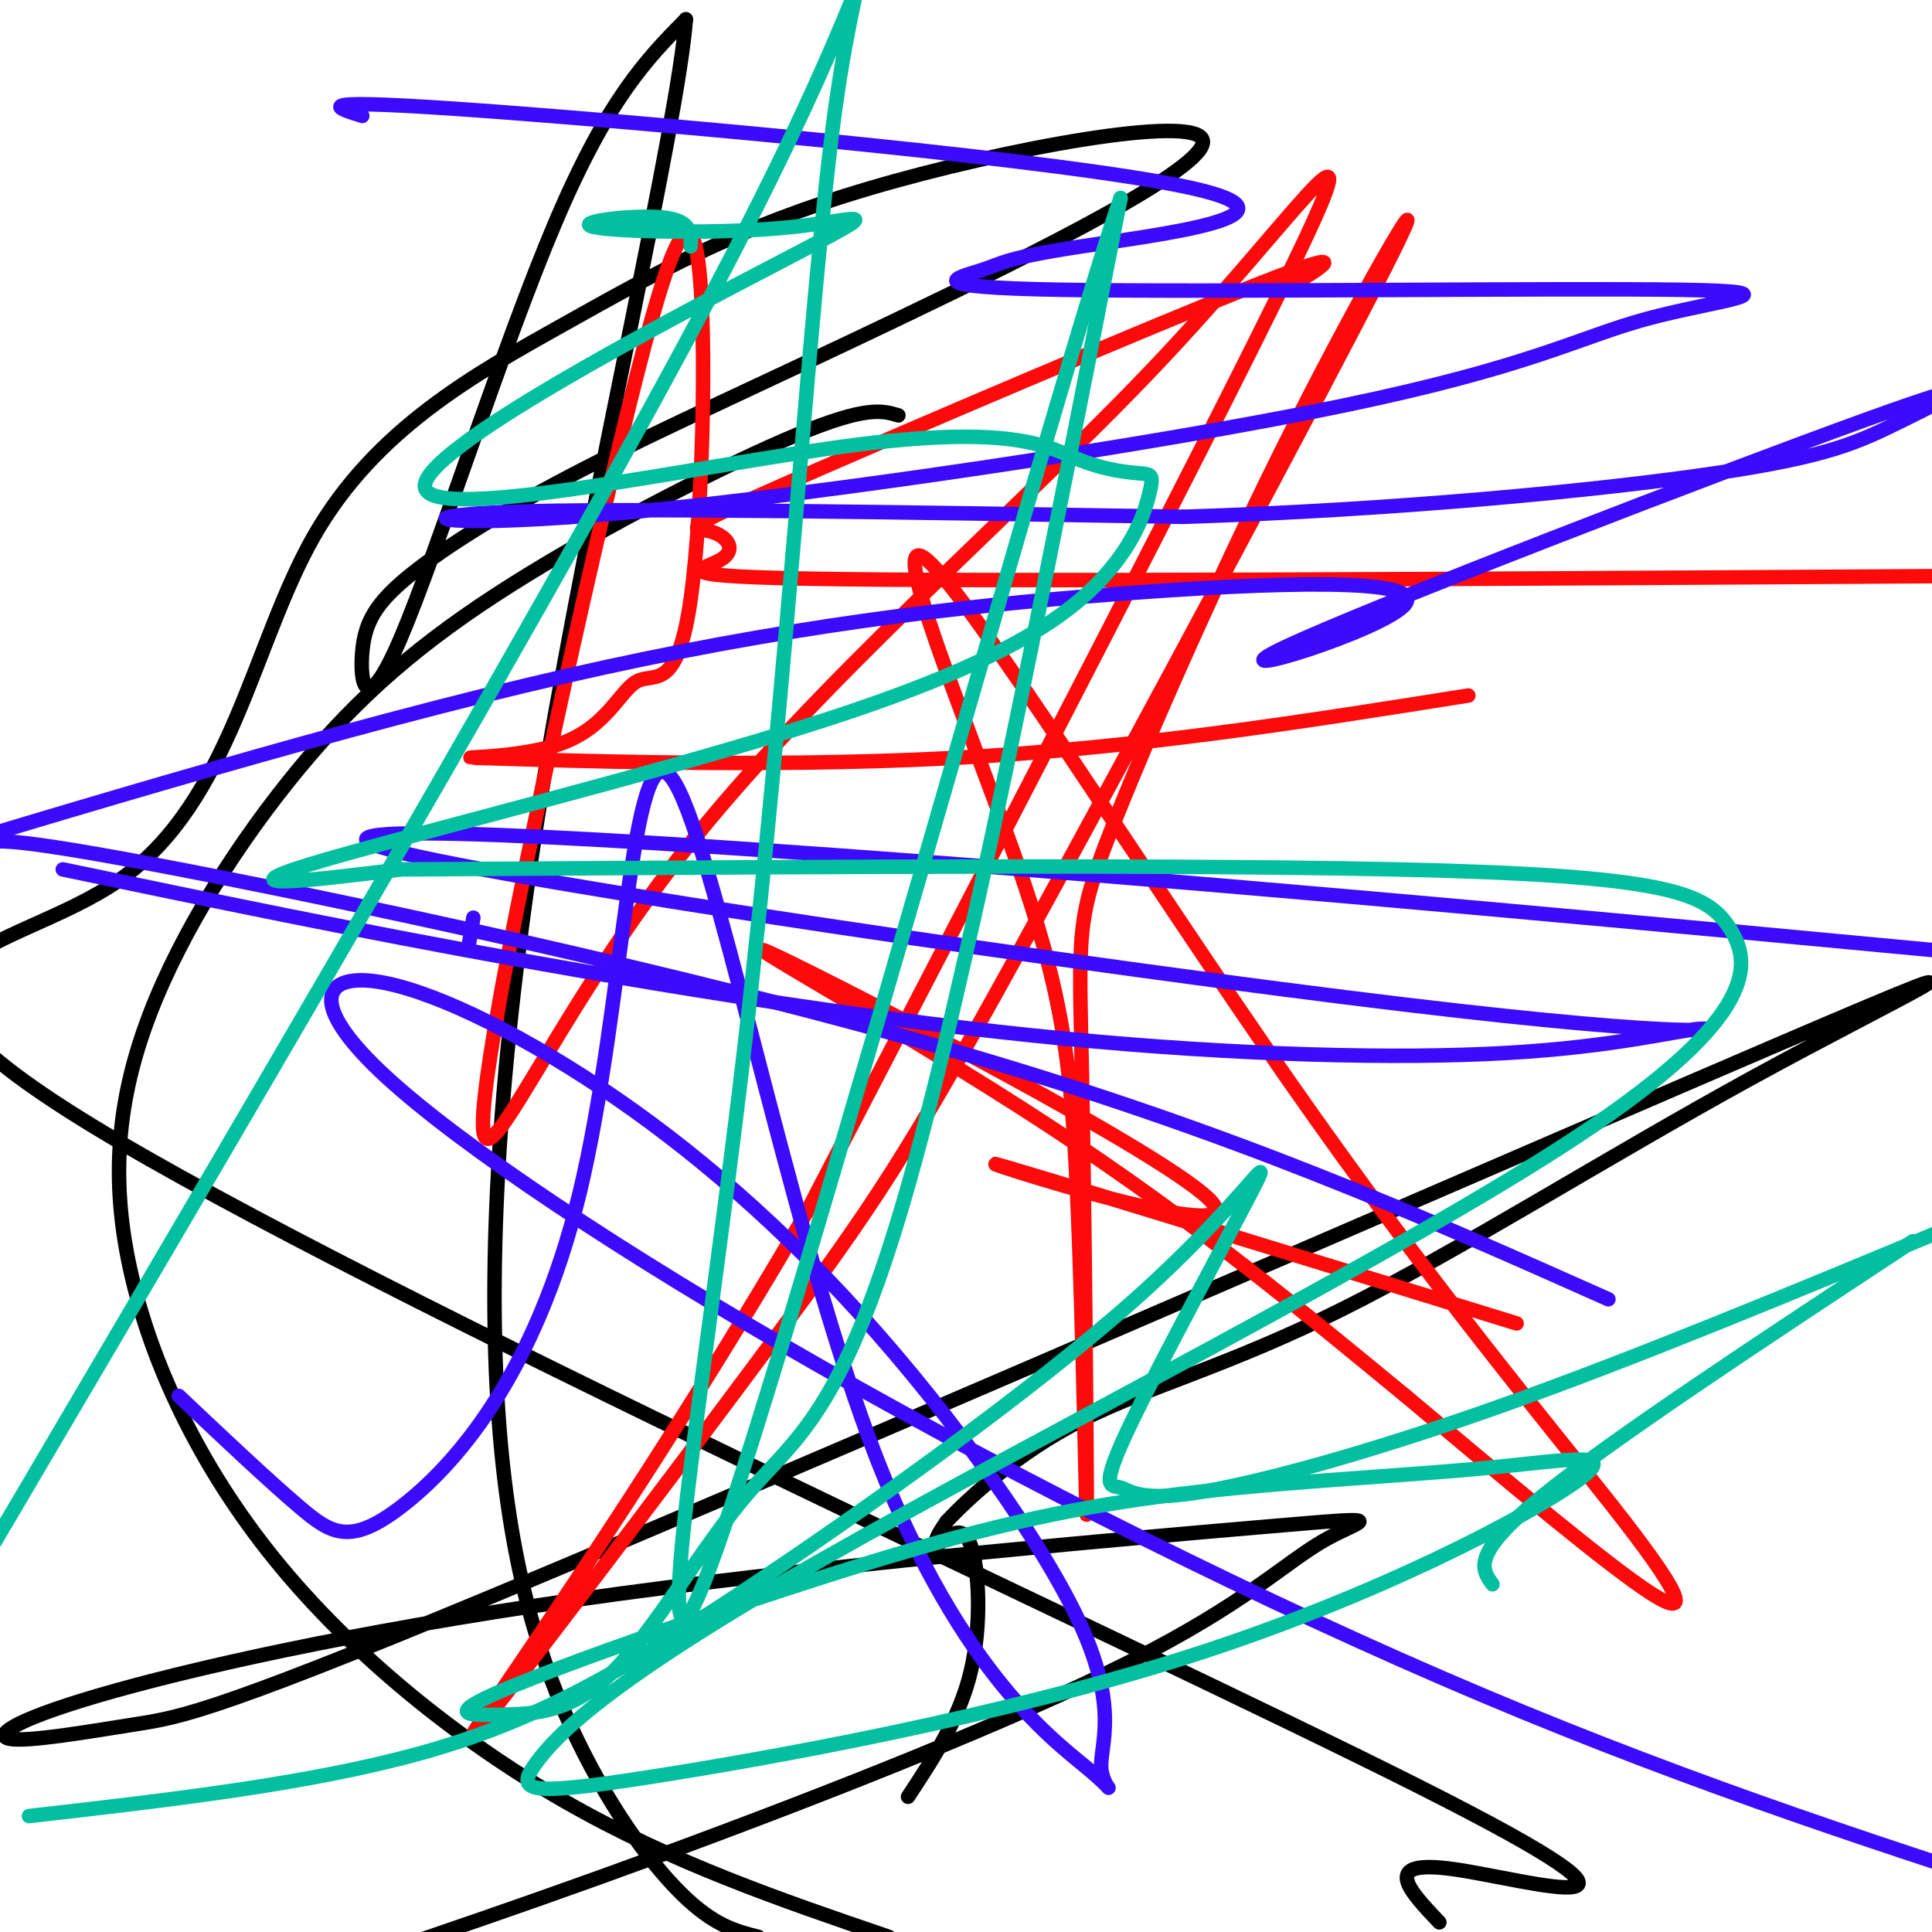 <svg viewBox='0 0 400 400' version='1.1' xmlns='http://www.w3.org/2000/svg' xmlns:xlink='http://www.w3.org/1999/xlink'><g fill='none' stroke='#000000' stroke-width='3' stroke-linecap='round' stroke-linejoin='round'><path d='M186,86c-3.296,-0.994 -6.592,-1.989 -21,4c-14.408,5.989 -39.927,18.961 -59,31c-19.073,12.039 -31.700,23.146 -44,38c-12.300,14.854 -24.274,33.455 -31,51c-6.726,17.545 -8.205,34.033 -4,53c4.205,18.967 14.094,40.414 30,60c15.906,19.586 37.830,37.310 60,50c22.170,12.690 44.585,20.345 67,28'/><path d='M298,398c-6.270,-6.599 -12.539,-13.198 3,-11c15.539,2.198 52.888,13.194 -7,-17c-59.888,-30.194 -217.013,-101.577 -275,-137c-57.987,-35.423 -16.837,-34.886 6,-51c22.837,-16.114 27.360,-48.880 40,-71c12.640,-22.120 33.398,-33.594 52,-44c18.602,-10.406 35.048,-19.745 63,-28c27.952,-8.255 67.411,-15.428 69,-10c1.589,5.428 -34.691,23.456 -63,37c-28.309,13.544 -48.647,22.603 -65,31c-16.353,8.397 -28.722,16.131 -36,22c-7.278,5.869 -9.466,9.872 -10,16c-0.534,6.128 0.587,14.381 8,-3c7.413,-17.381 21.118,-60.394 32,-86c10.882,-25.606 18.941,-33.803 27,-42'/><path d='M142,4c-1.626,21.606 -19.190,96.621 -29,155c-9.810,58.379 -11.867,100.122 -10,131c1.867,30.878 7.656,50.890 15,67c7.344,16.110 16.241,28.317 23,35c6.759,6.683 11.379,7.841 16,9'/><path d='M188,372c5.333,-8.089 10.667,-16.178 13,-26c2.333,-9.822 1.667,-21.378 0,-26c-1.667,-4.622 -4.333,-2.311 -7,0'/><path d='M194,320c-0.833,-0.833 0.583,-2.917 2,-5'/><path d='M196,315c4.448,-4.761 14.566,-14.163 28,-21c13.434,-6.837 30.182,-11.107 54,-23c23.818,-11.893 54.706,-31.408 85,-48c30.294,-16.592 59.996,-30.261 8,-8c-51.996,22.261 -185.688,80.450 -256,110c-70.312,29.550 -77.244,30.460 -87,32c-9.756,1.540 -22.337,3.711 -26,3c-3.663,-0.711 1.591,-4.305 22,-10c20.409,-5.695 55.972,-13.490 104,-20c48.028,-6.510 108.521,-11.733 135,-14c26.479,-2.267 18.943,-1.577 11,3c-7.943,4.577 -16.292,13.040 -40,25c-23.708,11.960 -62.774,27.417 -97,40c-34.226,12.583 -63.613,22.291 -93,32'/></g>
<g fill='none' stroke='#FD0A0A' stroke-width='3' stroke-linecap='round' stroke-linejoin='round'><path d='M266,60c7.908,-4.802 15.815,-9.604 -6,-1c-21.815,8.604 -73.354,30.615 -97,41c-23.646,10.385 -19.400,9.144 -16,10c3.400,0.856 5.954,3.807 2,6c-3.954,2.193 -14.415,3.626 34,4c48.415,0.374 155.708,-0.313 263,-1'/><path d='M304,144c-34.684,5.518 -69.369,11.035 -108,13c-38.631,1.965 -81.209,0.376 -94,0c-12.791,-0.376 4.206,0.459 14,-3c9.794,-3.459 12.387,-11.212 16,-13c3.613,-1.788 8.247,2.388 11,-17c2.753,-19.388 3.623,-62.341 1,-73c-2.623,-10.659 -8.741,10.977 -19,55c-10.259,44.023 -24.661,110.434 -25,126c-0.339,15.566 13.383,-19.714 41,-55c27.617,-35.286 69.128,-70.577 98,-101c28.872,-30.423 45.106,-55.978 31,-26c-14.106,29.978 -58.553,115.489 -103,201'/><path d='M167,251c-34.761,59.711 -70.163,108.489 -69,108c1.163,-0.489 38.892,-50.244 61,-80c22.108,-29.756 28.596,-39.514 52,-82c23.404,-42.486 63.726,-117.700 76,-142c12.274,-24.300 -3.499,2.315 -19,33c-15.501,30.685 -30.729,65.440 -38,84c-7.271,18.560 -6.586,20.925 -6,50c0.586,29.075 1.072,84.859 1,91c-0.072,6.141 -0.701,-37.360 -2,-66c-1.299,-28.640 -3.267,-42.417 -13,-70c-9.733,-27.583 -27.229,-68.971 -18,-61c9.229,7.971 45.185,65.302 75,108c29.815,42.698 53.489,70.765 67,88c13.511,17.235 16.860,23.639 8,18c-8.860,-5.639 -29.930,-23.319 -51,-41'/><path d='M291,289c-19.506,-16.012 -42.771,-35.542 -74,-56c-31.229,-20.458 -70.422,-41.844 -56,-35c14.422,6.844 82.460,41.920 90,51c7.540,9.080 -45.417,-7.834 -45,-8c0.417,-0.166 54.209,16.417 108,33'/></g>
<g fill='none' stroke='#3C0AFC' stroke-width='3' stroke-linecap='round' stroke-linejoin='round'><path d='M75,24c-6.110,-1.902 -12.220,-3.804 26,-1c38.220,2.804 120.772,10.314 146,16c25.228,5.686 -6.866,9.548 -23,12c-16.134,2.452 -16.308,3.494 -21,5c-4.692,1.506 -13.901,3.477 17,4c30.901,0.523 101.912,-0.401 128,0c26.088,0.401 7.253,2.127 -7,6c-14.253,3.873 -23.923,9.894 -63,18c-39.077,8.106 -107.559,18.298 -147,22c-39.441,3.702 -49.840,0.915 -26,0c23.840,-0.915 81.920,0.043 140,1'/><path d='M245,107c44.640,-1.430 86.239,-5.506 110,-9c23.761,-3.494 29.683,-6.408 39,-11c9.317,-4.592 22.027,-10.863 -8,0c-30.027,10.863 -102.792,38.861 -120,47c-17.208,8.139 21.140,-3.581 25,-9c3.860,-5.419 -26.768,-4.536 -60,-2c-33.232,2.536 -69.066,6.725 -114,17c-44.934,10.275 -98.967,26.638 -153,43'/><path d='M37,289c9.220,8.707 18.439,17.414 25,23c6.561,5.586 10.463,8.050 21,0c10.537,-8.050 27.710,-26.613 37,-65c9.290,-38.387 10.698,-96.596 19,-86c8.302,10.596 23.499,89.999 41,137c17.501,47.001 37.308,61.602 45,68c7.692,6.398 3.269,4.593 3,0c-0.269,-4.593 3.614,-11.973 -4,-29c-7.614,-17.027 -26.727,-43.699 -46,-65c-19.273,-21.301 -38.706,-37.229 -57,-49c-18.294,-11.771 -35.449,-19.383 -45,-20c-9.551,-0.617 -11.498,5.763 4,20c15.498,14.237 48.442,36.333 90,60c41.558,23.667 91.731,48.905 137,68c45.269,19.095 85.635,32.048 126,45'/><path d='M333,269c-38.778,-17.267 -77.556,-34.533 -134,-51c-56.444,-16.467 -130.556,-32.133 -167,-39c-36.444,-6.867 -35.222,-4.933 -34,-3'/><path d='M13,180c30.471,6.358 60.943,12.715 96,19c35.057,6.285 74.701,12.496 111,16c36.299,3.504 69.254,4.300 92,3c22.746,-1.300 35.283,-4.696 40,-5c4.717,-0.304 1.615,2.486 -61,-5c-62.615,-7.486 -184.742,-25.246 -210,-32c-25.258,-6.754 46.355,-2.501 118,3c71.645,5.501 143.323,12.251 215,19'/><path d='M98,190c0.000,0.000 -1.000,6.000 -1,6'/></g>
<g fill='none' stroke='#01BF9F' stroke-width='3' stroke-linecap='round' stroke-linejoin='round'><path d='M143,51c0.103,-2.711 0.206,-5.423 -6,-6c-6.206,-0.577 -18.719,0.979 -14,2c4.719,1.021 26.672,1.506 41,0c14.328,-1.506 21.033,-5.003 -2,7c-23.033,12.003 -75.804,39.505 -74,47c1.804,7.495 58.182,-5.016 90,-9c31.818,-3.984 39.077,0.559 45,3c5.923,2.441 10.511,2.781 13,3c2.489,0.219 2.880,0.318 2,4c-0.880,3.682 -3.030,10.946 -11,19c-7.970,8.054 -21.761,16.899 -56,28c-34.239,11.101 -88.925,24.457 -107,30c-18.075,5.543 0.463,3.271 19,1'/><path d='M83,180c45.522,-0.211 149.826,-1.238 206,0c56.174,1.238 64.219,4.743 69,12c4.781,7.257 6.299,18.268 -31,43c-37.299,24.732 -113.415,63.187 -157,88c-43.585,24.813 -54.637,35.985 -59,42c-4.363,6.015 -2.036,6.874 23,3c25.036,-3.874 72.779,-12.483 112,-25c39.221,-12.517 69.918,-28.944 80,-36c10.082,-7.056 -0.450,-4.742 -19,-3c-18.550,1.742 -45.117,2.910 -68,6c-22.883,3.090 -42.082,8.101 -67,16c-24.918,7.899 -55.556,18.684 -68,24c-12.444,5.316 -6.694,5.162 0,5c6.694,-0.162 14.330,-0.332 23,-9c8.670,-8.668 18.373,-25.834 28,-37c9.627,-11.166 19.179,-16.333 32,-60c12.821,-43.667 28.910,-125.833 45,-208'/><path d='M232,41c-11.603,33.002 -63.112,219.506 -82,275c-18.888,55.494 -5.156,-20.022 4,-98c9.156,-77.978 13.734,-158.417 19,-196c5.266,-37.583 11.219,-32.309 -21,30c-32.219,62.309 -102.609,181.655 -173,301'/><path d='M6,376c28.990,-3.311 57.981,-6.622 81,-13c23.019,-6.378 40.067,-15.822 66,-33c25.933,-17.178 60.751,-42.091 82,-61c21.249,-18.909 28.929,-31.813 25,-24c-3.929,7.813 -19.467,36.345 -26,50c-6.533,13.655 -4.060,12.433 -2,13c2.060,0.567 3.709,2.922 16,1c12.291,-1.922 35.226,-8.121 63,-18c27.774,-9.879 60.387,-23.440 93,-37'/><path d='M396,257c-31.250,20.583 -62.500,41.167 -77,53c-14.500,11.833 -12.250,14.917 -10,18'/></g>
</svg>